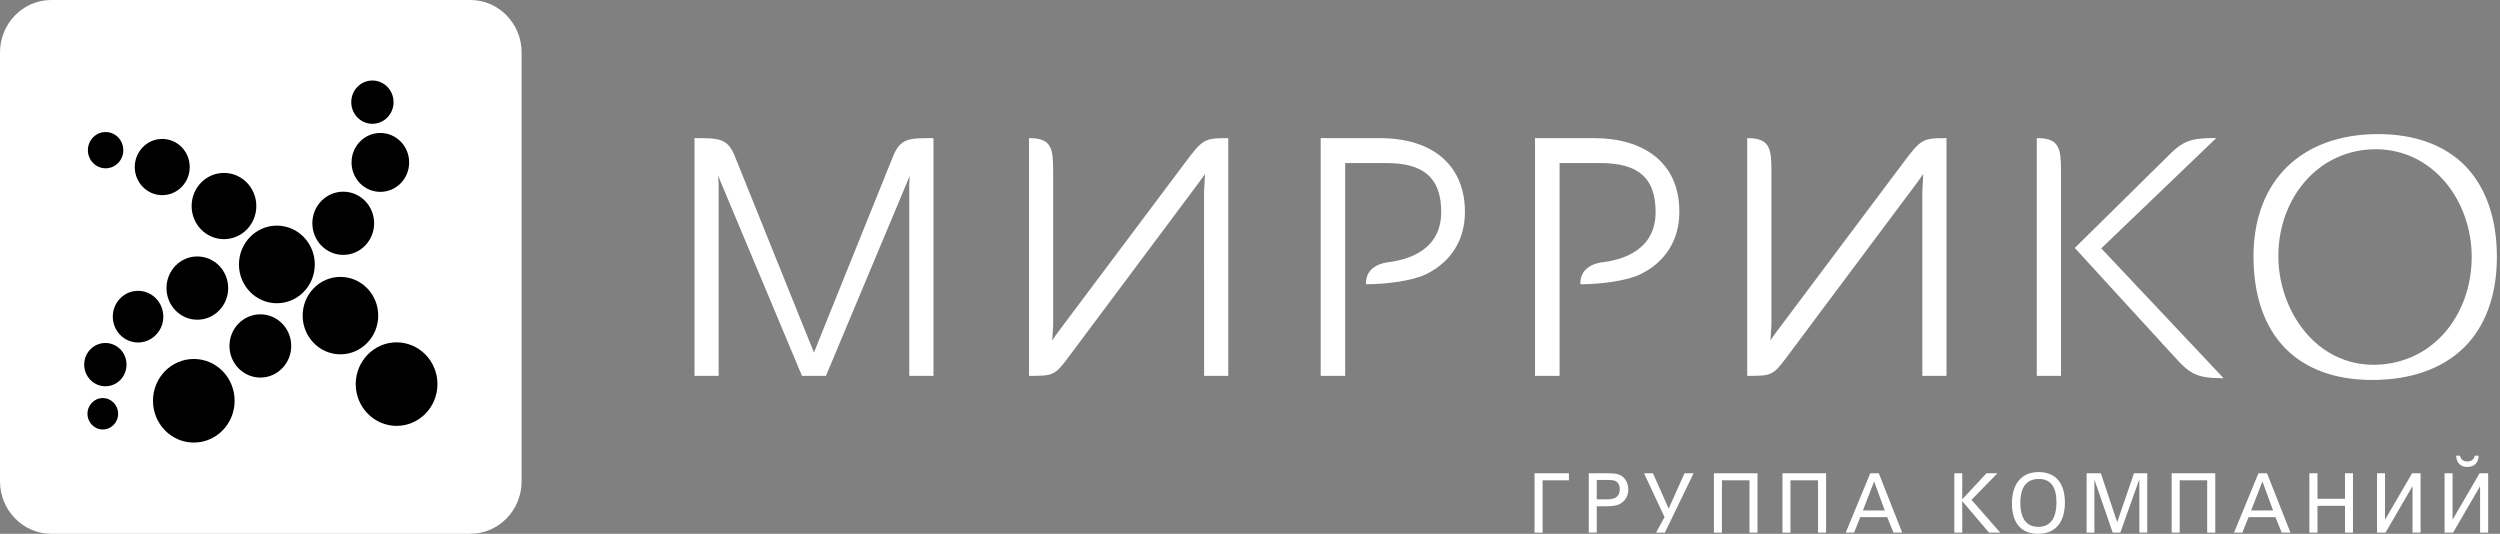 <svg width="281" height="60" viewBox="0 0 281 60" fill="none" xmlns="http://www.w3.org/2000/svg">
<rect x="0" y="0" width="281" height="60" fill="#808080" stroke="none"/>
<g clip-path="url(#clip0_238_81)">
<path d="M5.756 -0H52.874C56.043 -0 58.628 2.648 58.628 5.888V54.109C58.628 57.347 56.043 59.996 52.874 59.996H5.756C2.587 59.996 0 57.347 0 54.109V5.888C0 2.648 2.587 -0 5.756 -0Z" fill="white"/>
<path d="M31.119 25.36C33.475 25.36 35.382 27.312 35.382 29.727C35.382 32.133 33.475 34.084 31.119 34.084C28.765 34.084 26.859 32.133 26.859 29.727C26.859 27.312 28.765 25.36 31.119 25.36Z" fill="black"/>
<path d="M38.578 21.545C40.498 21.545 42.051 23.132 42.051 25.097C42.051 27.058 40.498 28.649 38.578 28.649C36.659 28.649 35.108 27.058 35.108 25.097C35.108 23.132 36.659 21.545 38.578 21.545Z" fill="black"/>
<path d="M22.178 28.825C24.098 28.825 25.648 30.415 25.648 32.382C25.648 34.344 24.098 35.936 22.178 35.936C20.259 35.936 18.714 34.344 18.714 32.382C18.714 30.415 20.259 28.825 22.178 28.825Z" fill="black"/>
<path d="M25.175 19.436C27.186 19.436 28.811 21.104 28.811 23.159C28.811 25.213 27.186 26.881 25.175 26.881C23.16 26.881 21.539 25.213 21.539 23.159C21.539 21.104 23.16 19.436 25.175 19.436Z" fill="black"/>
<path d="M29.266 35.331C31.181 35.331 32.734 36.918 32.734 38.883C32.734 40.846 31.181 42.438 29.266 42.438C27.347 42.438 25.792 40.846 25.792 38.883C25.792 36.918 27.347 35.331 29.266 35.331Z" fill="black"/>
<path d="M21.788 40.348C24.321 40.348 26.372 42.449 26.372 45.044C26.372 47.641 24.321 49.744 21.788 49.744C19.25 49.744 17.195 47.641 17.195 45.044C17.195 42.449 19.25 40.348 21.788 40.348Z" fill="black"/>
<path d="M44.578 38.48C47.112 38.48 49.169 40.583 49.169 43.176C49.169 45.767 47.112 47.868 44.578 47.868C42.04 47.868 39.985 45.767 39.985 43.176C39.985 40.583 42.04 38.48 44.578 38.48Z" fill="black"/>
<path d="M38.264 31.123C40.608 31.123 42.512 33.071 42.512 35.473C42.512 37.873 40.608 39.826 38.264 39.826C35.917 39.826 34.019 37.873 34.019 35.473C34.019 33.071 35.917 31.123 38.264 31.123Z" fill="black"/>
<path d="M15.517 32.688C17.085 32.688 18.356 33.984 18.356 35.593C18.356 37.193 17.085 38.496 15.517 38.496C13.95 38.496 12.678 37.193 12.678 35.593C12.678 33.984 13.95 32.688 15.517 32.688Z" fill="black"/>
<path d="M11.844 38.552C13.162 38.552 14.221 39.639 14.221 40.98C14.221 42.325 13.162 43.416 11.844 43.416C10.529 43.416 9.463 42.325 9.463 40.98C9.463 39.639 10.529 38.552 11.844 38.552Z" fill="black"/>
<path d="M11.551 44.742C12.509 44.742 13.276 45.533 13.276 46.507C13.276 47.483 12.509 48.273 11.551 48.273C10.602 48.273 9.833 47.483 9.833 46.507C9.833 45.533 10.602 44.742 11.551 44.742Z" fill="black"/>
<path d="M42.753 14.946C44.537 14.946 45.988 16.427 45.988 18.256C45.988 20.088 44.537 21.565 42.753 21.565C40.956 21.565 39.514 20.088 39.514 18.256C39.514 16.427 40.956 14.946 42.753 14.946Z" fill="black"/>
<path d="M18.234 15.616C19.939 15.616 21.325 17.027 21.325 18.778C21.325 20.524 19.939 21.935 18.234 21.935C16.535 21.935 15.147 20.524 15.147 18.778C15.147 17.027 16.535 15.616 18.234 15.616Z" fill="black"/>
<path d="M11.869 14.842C12.975 14.842 13.859 15.755 13.859 16.881C13.859 18.006 12.975 18.918 11.869 18.918C10.772 18.918 9.88 18.006 9.88 16.881C9.88 15.755 10.772 14.842 11.869 14.842Z" fill="black"/>
<path d="M41.854 9.051C43.172 9.051 44.236 10.135 44.236 11.483C44.236 12.826 43.172 13.915 41.854 13.915C40.541 13.915 39.482 12.826 39.482 11.483C39.482 10.135 40.541 9.051 41.854 9.051Z" fill="black"/>
<path d="M137.963 15.528C135.36 15.528 135.177 15.64 133.114 18.401C131.622 20.398 119.521 36.527 119.007 37.213C118.714 37.607 118.437 38.004 118.269 38.269L118.375 36.561V19.275C118.375 16.811 118.261 15.528 115.75 15.528H115.659V42.248H115.75C118.328 42.248 118.561 42.201 120.029 40.232L134.724 20.561C135.013 20.171 135.273 19.799 135.443 19.559L135.334 21.59L135.343 42.248H138.055V15.528H137.963Z" fill="white"/>
<path d="M218.692 15.528C216.089 15.528 215.91 15.64 213.843 18.401C212.322 20.436 199.863 37.045 199.74 37.213C199.44 37.607 199.166 38.004 199 38.269L199.108 36.561V19.275C199.108 16.811 198.987 15.528 196.483 15.528H196.387V42.248H196.483C199.061 42.248 199.288 42.201 200.758 40.232L215.457 20.561C215.739 20.171 216.004 19.799 216.172 19.559L216.067 21.59L216.072 42.248H218.786V15.528H218.692Z" fill="white"/>
<path d="M155.113 15.528H148.446V42.248H151.197V18.326H155.794C160.08 18.326 161.991 20.024 161.991 23.835C161.991 28.126 158.251 29.206 156.027 29.474C155.444 29.541 153.533 29.919 153.533 31.846V31.946H153.624C155.736 31.946 158.73 31.589 160.315 30.811C163.113 29.429 164.658 26.951 164.658 23.823C164.658 18.626 161.09 15.528 155.113 15.528Z" fill="white"/>
<path d="M185.934 17.492C184.279 16.211 181.959 15.528 179.216 15.528H172.538V42.248H175.297V18.329H179.894C184.178 18.329 186.091 20.026 186.091 23.835C186.091 28.128 182.354 29.208 180.123 29.476C179.54 29.544 177.631 29.919 177.631 31.848V31.948H177.723C179.837 31.948 182.835 31.591 184.415 30.811C187.214 29.429 188.758 26.951 188.758 23.823C188.758 21.075 187.809 18.95 185.934 17.492Z" fill="white"/>
<path d="M277.186 18.75C274.89 16.343 271.472 15.072 267.303 15.072C258.666 15.072 253.294 20.335 253.294 28.804C253.294 37.638 258.162 42.707 266.637 42.707C270.909 42.707 274.447 41.472 276.867 39.147C279.343 36.761 280.65 33.209 280.65 28.889C280.65 24.632 279.449 21.129 277.186 18.75ZM266.763 41.001C263.757 41.001 261.002 39.652 259.011 37.201C257.155 34.924 256.087 31.849 256.087 28.77C256.087 25.585 257.163 22.599 259.106 20.373C261.127 18.058 263.943 16.774 267.034 16.774C270.066 16.774 272.832 18.088 274.845 20.464C276.733 22.699 277.82 25.755 277.82 28.846C277.82 32.104 276.746 35.132 274.798 37.377C272.767 39.718 269.916 41.001 266.763 41.001Z" fill="white"/>
<path d="M229.035 15.528H228.934V42.248H231.655V19.275C231.655 16.811 231.532 15.528 229.035 15.528Z" fill="white"/>
<path d="M236.182 27.915L249.11 15.516H248.87C246.196 15.516 245.313 15.868 243.612 17.608L233.272 27.805L233.207 27.87L244.4 40.096C246.088 41.997 246.942 42.508 249.711 42.508H249.933L236.182 27.915Z" fill="white"/>
<path d="M104.821 15.528C102.192 15.528 101.205 15.528 100.389 17.548C100.107 18.246 95.593 29.454 93.055 35.731L91.493 39.625L89.97 35.867C87.457 29.62 82.873 18.248 82.591 17.548C81.779 15.528 80.788 15.528 78.154 15.528H78.063V42.248H80.775V20.695L80.722 19.738L81.121 20.727L90.144 42.248H92.847L92.885 42.132L101.853 20.727L102.254 19.765L102.201 20.699V42.248H104.923V15.528H104.821Z" fill="white"/>
<path d="M172.484 53.196V59.866H173.387V53.986H176.346V53.196H172.484Z" fill="white"/>
<path d="M178.58 53.196H180.764C181.272 53.196 181.514 53.218 181.806 53.292C182.531 53.47 183.018 54.155 183.018 55.019C183.018 55.55 182.836 55.991 182.503 56.326C182.075 56.753 181.554 56.904 180.537 56.904H179.476V59.866H178.58V53.196ZM180.554 56.127C180.951 56.127 181.225 56.087 181.446 56.006C181.879 55.838 182.061 55.45 182.061 54.992C182.061 54.675 181.989 54.429 181.823 54.253C181.624 54.02 181.33 53.947 180.741 53.947H179.476V56.127H180.554Z" fill="white"/>
<path d="M189.341 53.196L187.565 57.15H187.549L185.792 53.196H184.788L187.095 58.128L186.137 59.866H187.133L190.36 53.196H189.341Z" fill="white"/>
<path d="M192.643 53.196V59.866H193.544V53.986H196.643V59.866H197.543V53.196H192.643Z" fill="white"/>
<path d="M200.351 53.196V59.866H201.249V53.986H204.345V59.866H205.251V53.196H200.351Z" fill="white"/>
<path d="M210.215 53.196L207.461 59.866H208.397L209.097 58.128H212.122L212.828 59.866H213.806L211.177 53.196H210.215ZM210.652 54.115L211.849 57.379H209.39L210.652 54.115Z" fill="white"/>
<path d="M223.278 53.196L220.555 56.118V53.196H219.668V59.866H220.555V56.326L223.565 59.866H224.825L221.595 56.182L224.509 53.196H223.278Z" fill="white"/>
<path d="M229.152 53.06C231.023 53.06 232.095 54.289 232.095 56.474C232.095 58.488 231.214 60.001 229.056 60.001C227.182 60.001 226.144 58.783 226.144 56.576C226.144 54.346 227.26 53.06 229.152 53.06ZM229.11 59.218C230.434 59.218 231.145 58.287 231.145 56.457C231.145 54.69 230.472 53.835 229.165 53.835C227.803 53.835 227.086 54.73 227.086 56.523C227.086 58.293 227.794 59.218 229.11 59.218Z" fill="white"/>
<path d="M239.859 53.196L237.973 58.692L236.133 53.196H234.535V59.866H235.409V53.901L237.467 59.866H238.323L240.463 53.863V59.866H241.351V53.196H239.859Z" fill="white"/>
<path d="M244.095 53.196V59.866H244.998V53.986H248.089V59.866H248.995V53.196H244.095Z" fill="white"/>
<path d="M253.85 53.196L251.106 59.866H252.039L252.738 58.128H255.762L256.464 59.866H257.447L254.814 53.196H253.85ZM254.298 54.115L255.495 57.379H253.025L254.298 54.115Z" fill="white"/>
<path d="M263.577 53.196V56.063H260.484V53.196H259.574V59.866H260.484V56.855H263.577V59.866H264.474V53.196H263.577Z" fill="white"/>
<path d="M271.117 53.196L268.104 58.37H268.074V53.196H267.177V59.866H268.13L271.142 54.688H271.169V59.866H272.074V53.196H271.117Z" fill="white"/>
<path d="M274.77 59.866V53.194H275.669V58.37H275.696L278.704 53.194H279.671V59.866H278.764V54.69H278.739L275.726 59.866H274.77ZM277.323 51.87C277.783 51.87 278.056 51.656 278.17 51.218H278.612C278.567 52.031 278.101 52.487 277.311 52.487C276.558 52.487 276.115 52.031 276.069 51.218H276.5C276.59 51.643 276.883 51.87 277.323 51.87Z" fill="white"/>
</g>
<defs>
<clipPath id="clip0_238_81">
<rect width="281" height="60" fill="white"/>
</clipPath>
</defs>
</svg>
